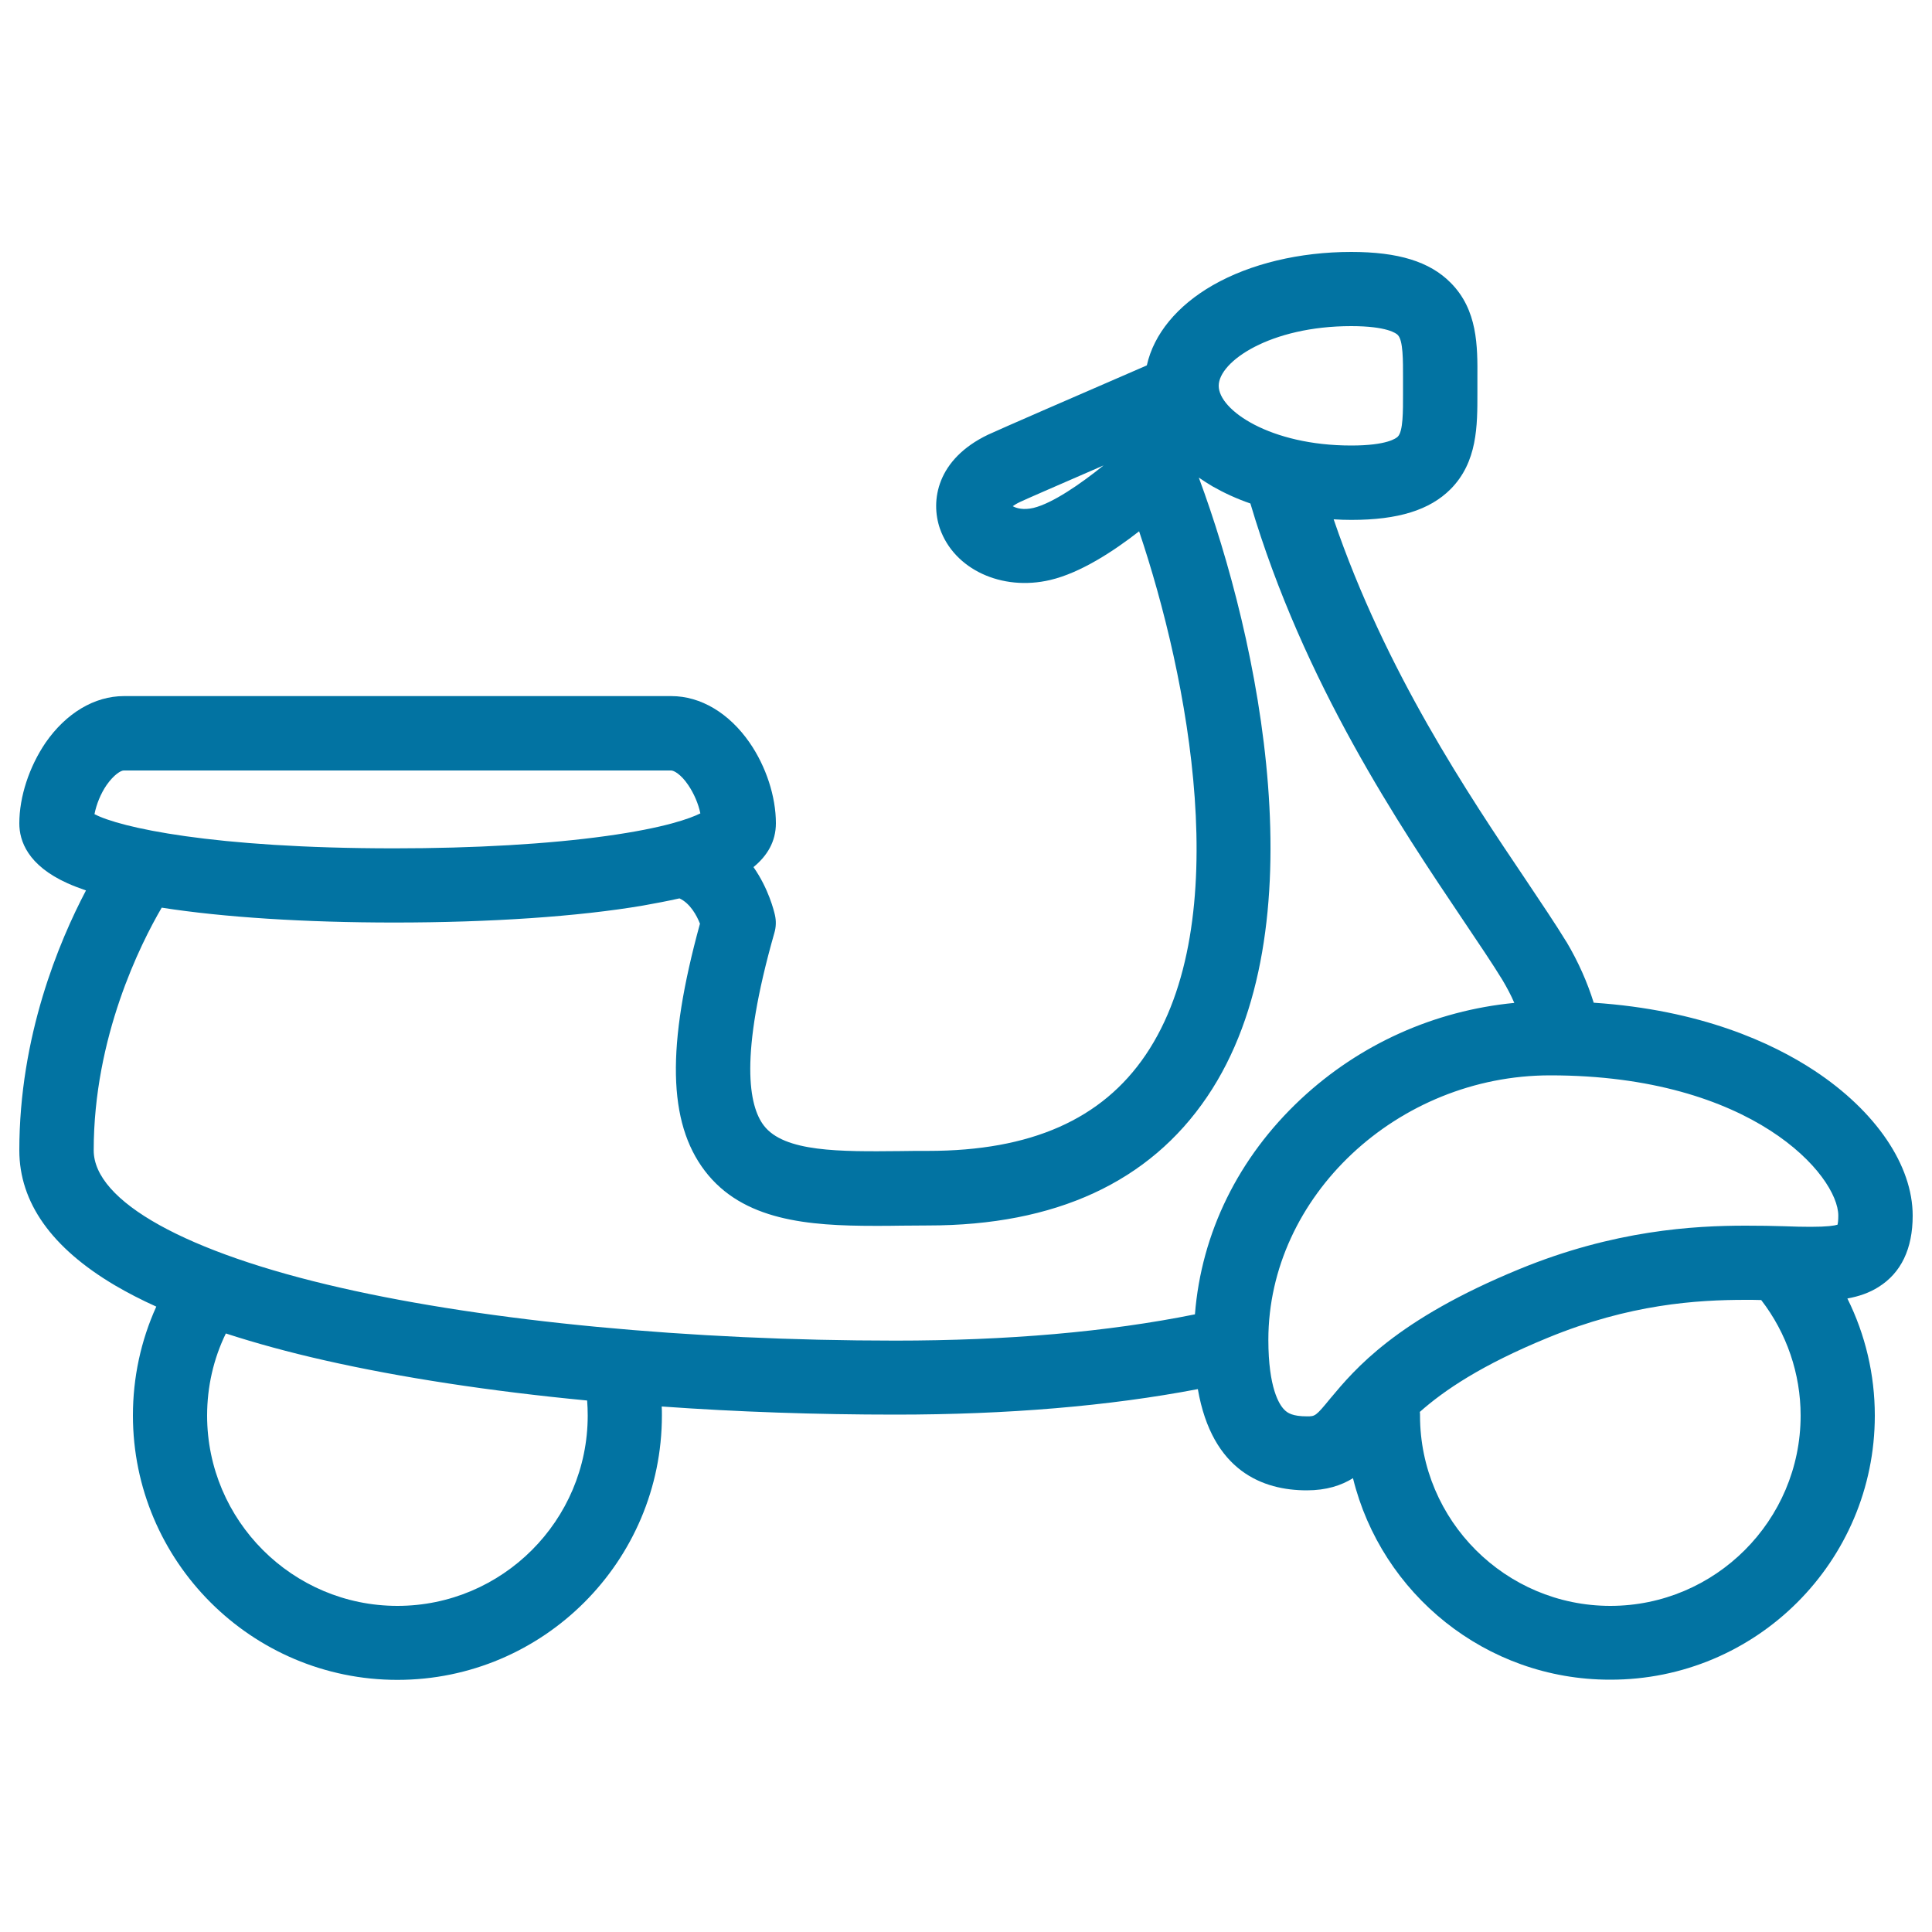 <svg xmlns="http://www.w3.org/2000/svg" viewBox="0 0 1000 1000" style="fill:#0273a2">
<title>Motorcycle SVG icon</title>
<path d="M970.4,732.7c0-21.2-4.9-41.9-14.2-60.6c6-1.1,11.3-2.9,16.2-6c11.6-7.3,17.6-19.7,17.6-36.9c0-26-19-54-50.8-75c-22-14.5-58.9-31.5-114.3-35.2c-3.3-10.6-8-21.2-14.1-31.5c0,0-0.1-0.1-0.1-0.1c-5.6-9.2-12.8-19.8-21-32.1c-29.5-43.8-72.6-107.8-99.4-186.5c3,0.2,6.1,0.3,9.2,0.3c24.2,0,40.5-5.1,51.3-15.9c14-14.1,13.9-33,13.9-49.7c0-1.3,0-2.5,0-3.8c0-1.3,0-2.5,0-3.8c0.1-16.7,0.2-35.5-13.9-49.6c-10.8-10.9-27.1-15.9-51.4-15.9c-26.7,0-52.2,6.1-71.6,17.2c-18.5,10.6-30.6,25.3-34.2,41.5c-0.1,0.1-0.3,0.1-0.4,0.2c-34.4,14.9-76.5,33.2-81.8,35.7c-26.5,12.7-29.9,34.1-24.9,48.6c7.4,21.1,32,32.5,57.1,26.6c15.7-3.7,32.8-14.9,46-25.2c25.4,75.4,50.2,201.9,3.4,271c-22.6,33.4-59.5,49.7-112.6,49.7c-4.9,0-9.8,0-14.6,0.1c-30.8,0.3-60,0.6-70.5-13.3c-7.6-10-12.8-35.4,5.5-99.6c0.9-3,1-6.2,0.3-9.3c-0.5-2.1-3.2-13.5-11.1-24.8c7.1-5.8,11.6-13.2,11.6-22.7c0-13.8-5.1-29.4-13.6-41.7c-10.6-15.3-25.3-24.1-40.5-24.1H64.1c-15.2,0-29.9,8.8-40.5,24.1C15.1,396.9,10,412.4,10,426.2c0,9,4.3,21.7,25,31c2.9,1.3,6.1,2.5,9.5,3.7C30.5,487.5,10,536.4,10,595.4c0,27,16.7,50.5,49.5,69.9c6.5,3.8,13.6,7.5,21.4,11c-8,17.6-12.1,36.8-12.1,56.3c0,75.5,61.4,136.9,136.9,136.9s136.9-61.4,136.9-136.9c0-1.5,0-3.1-0.1-4.6c39.2,2.8,80,4.2,121,4.2c57.9,0,110.4-4.4,156.5-13.2c7.4,42.6,33.8,52.4,56.4,52.4c10.1,0,17.8-2.5,23.9-6.3c14.7,59.8,68.7,104.3,133,104.3C909,869.6,970.4,808.2,970.4,732.7z M534.9,262.9c-5.1,1.2-8.8,0.2-10.7-0.9c0.8-0.6,2.1-1.4,3.8-2.2c2.5-1.2,18.1-8,43.2-18.9C559.3,250.5,544.8,260.5,534.9,262.9z M699.4,168.8c18.6,0,23.4,3.8,24.1,4.6c2.8,2.8,2.7,13.2,2.7,22.3c0,1.3,0,2.6,0,3.9c0,1.3,0,2.6,0,4c0,9.2,0.1,19.6-2.7,22.4c-0.8,0.8-5.5,4.6-24.1,4.6c-41.9,0-68.6-18.3-68.6-30.9C630.8,187.1,657.5,168.8,699.4,168.8z M55.2,406.3c3.8-5.4,7.4-7.5,8.8-7.5h283.4c1.4,0,5.1,2,8.8,7.5c3,4.4,5.3,9.8,6.3,14.7c-5.2,2.6-18.4,7.5-48.6,11.7c-30.2,4.2-68.3,6.4-109.9,6.4c-94.3,0-142.2-10.9-155.1-17.7C49.9,416.3,52.1,410.8,55.2,406.3z M304.2,732.7c0,54.3-44.2,98.5-98.5,98.5c-54.3,0-98.5-44.2-98.5-98.5c0-14.9,3.3-29.4,9.7-42.5c15.4,5,32.5,9.7,51.1,13.9c39.3,8.9,85.7,16,135.9,20.8C304.1,727.5,304.2,730.1,304.2,732.7z M176.6,666.6c-80.2-18.2-128.1-44.8-128.1-71.2c0-58.6,24.2-106.8,35.2-125.6c31.9,5,74.3,7.7,120.4,7.7c49.7,0,95.4-3.1,128.8-8.8c6.2-1.1,12.5-2.3,18.8-3.7c5.6,2.6,9,9,10.6,13.1c-17.4,63.3-16.6,102.8,2.5,127.9c19.7,25.9,53.6,28.5,88.1,28.5c4.4,0,8.9,0,13.3-0.1c4.7,0,9.4-0.1,14.2-0.1c65.9,0,114.5-22.4,144.4-66.6c58.7-86.6,26.8-236.7-4.3-320.5c2.3,1.6,4.7,3.1,7.2,4.6c6,3.4,12.5,6.4,19.5,8.8c27.6,93.1,77.3,166.9,110.4,216.1c8,11.9,14.9,22.1,20.1,30.6c2.3,3.9,4.4,7.8,6.1,11.8c-41.3,4-80,21.3-110.5,49.8c-32.3,30.2-51.5,69.3-54.8,111.4c-45.1,9.1-97.1,13.6-155.1,13.6C357.5,693.9,252.9,684,176.6,666.6z M676.5,733.1c-7.4,0-10.1-1.7-11.8-3.5c-2.5-2.5-8.2-11.1-8.2-36.1c0-74.2,66.8-136.9,145.9-136.9c104.8,0,149.1,51.9,149.1,72.6c0,2.4-0.2,3.9-0.4,4.7c-1.6,0.5-5.3,1.1-13.9,1.1c-4,0-8.7-0.1-13.6-0.3c-6-0.2-12.8-0.3-20.1-0.3c-26.7,0-68,2.3-117.1,22.5c-63.8,26.2-85.1,51.7-97.8,66.9C681,733.1,680.7,733.1,676.5,733.1z M735,732.7c0-0.6,0-1.3-0.1-1.9c12.5-11.1,31.9-24.3,66.3-38.4c42.3-17.4,77-19.6,102.4-19.6c2.7,0,5.4,0,8,0.1C924.8,690,932,711,932,732.7c0,54.3-44.2,98.5-98.5,98.5S735,787,735,732.7z"/>
</svg>